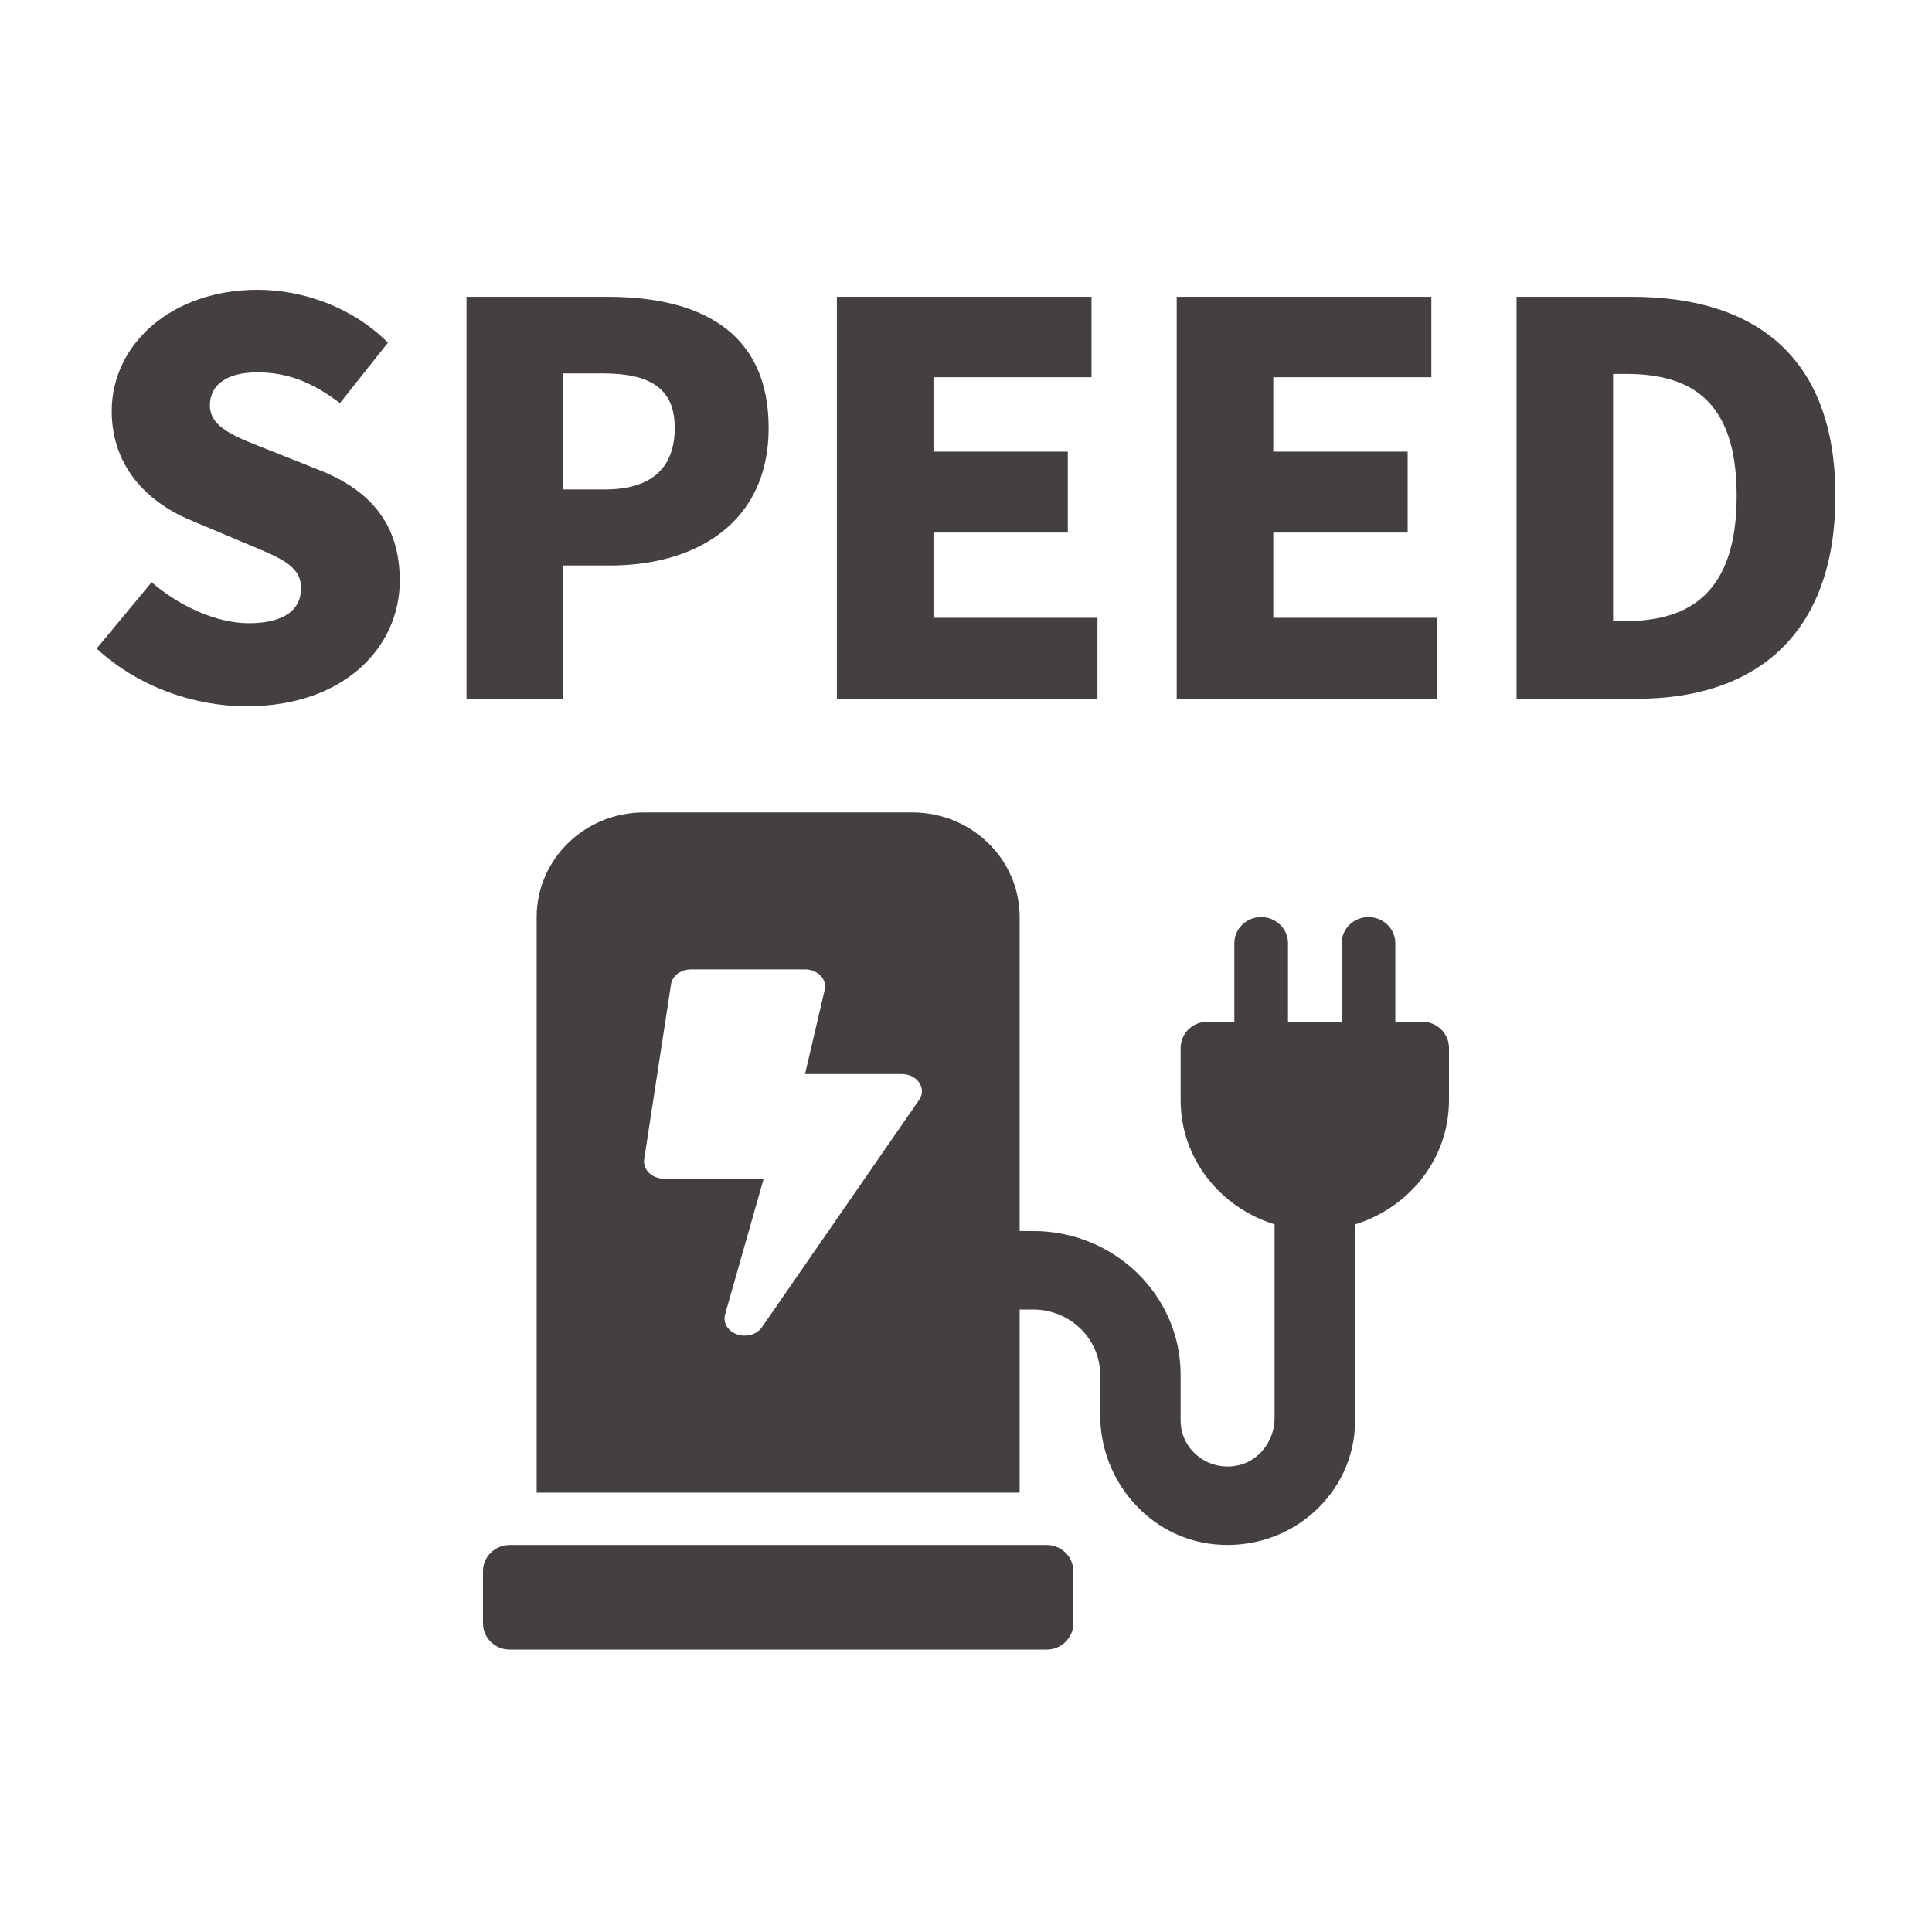<svg width="40" height="40" viewBox="0 0 40 40" fill="none" xmlns="http://www.w3.org/2000/svg">
<path d="M31.399 14.467V6.145H33.789C36.325 6.145 38 7.374 38 10.267C38 13.16 36.325 14.467 33.901 14.467H31.399ZM33.398 12.858H33.666C35.007 12.858 35.956 12.244 35.956 10.267C35.956 8.29 35.007 7.742 33.666 7.742H33.398V12.858Z" fill="#44403F"/>
<path d="M24.363 14.467V6.145H29.635V7.81H26.362V9.351H29.144V11.026H26.362V12.791H29.758V14.467H24.363Z" fill="#44403F"/>
<path d="M17.327 14.467V6.145H22.599V7.81H19.327V9.351H22.108V11.026H19.327V12.791H22.722V14.467H17.327Z" fill="#44403F"/>
<path d="M9.659 14.467V6.145H12.585C14.406 6.145 15.914 6.804 15.914 8.859C15.914 10.836 14.395 11.708 12.63 11.708H11.658V14.467H9.659ZM11.658 10.133H12.53C13.501 10.133 13.97 9.675 13.97 8.859C13.97 8.022 13.434 7.731 12.474 7.731H11.658V10.133Z" fill="#44403F"/>
<path d="M5.105 14.623C4.022 14.623 2.86 14.221 2 13.428L3.139 12.054C3.72 12.557 4.491 12.903 5.15 12.903C5.887 12.903 6.233 12.624 6.233 12.177C6.233 11.697 5.775 11.54 5.061 11.239L3.999 10.792C3.128 10.446 2.313 9.72 2.313 8.513C2.313 7.117 3.564 6 5.329 6C6.289 6 7.306 6.369 8.032 7.095L7.038 8.346C6.49 7.932 5.976 7.709 5.329 7.709C4.714 7.709 4.346 7.955 4.346 8.39C4.346 8.859 4.859 9.038 5.597 9.329L6.635 9.742C7.663 10.155 8.277 10.848 8.277 12.021C8.277 13.406 7.116 14.623 5.105 14.623Z" fill="#44403F"/>
<path d="M21.667 31.987H10.556C10.249 31.987 10 32.229 10 32.528V33.612C10 33.911 10.249 34.153 10.556 34.153H21.667C21.974 34.153 22.222 33.911 22.222 33.612V32.528C22.222 32.229 21.974 31.987 21.667 31.987ZM28.889 21.153V19.528C28.889 19.229 28.64 18.987 28.333 18.987C28.026 18.987 27.778 19.229 27.778 19.528V21.153H26.667V19.528C26.667 19.229 26.418 18.987 26.111 18.987C25.804 18.987 25.556 19.229 25.556 19.528V21.153H25C24.693 21.153 24.444 21.396 24.444 21.695V22.778C24.444 23.989 25.265 25.002 26.389 25.349V29.36C26.389 29.833 26.059 30.272 25.581 30.349C24.973 30.446 24.444 29.989 24.444 29.414V28.466C24.444 26.821 23.076 25.487 21.389 25.487H21.111V18.987C21.111 17.79 20.116 16.82 18.889 16.82H13.333C12.106 16.82 11.111 17.79 11.111 18.987V30.903H21.111V27.112H21.389C22.156 27.112 22.778 27.718 22.778 28.466V29.299C22.778 30.642 23.782 31.843 25.153 31.974C26.726 32.124 28.056 30.917 28.056 29.414V25.349C29.18 25.002 30 23.989 30 22.778V21.695C30 21.396 29.751 21.153 29.444 21.153H28.889ZM19.031 22.77L15.777 27.476C15.701 27.589 15.562 27.653 15.417 27.653C15.15 27.653 14.949 27.441 15.011 27.216L15.811 24.403H13.75C13.498 24.403 13.304 24.214 13.337 24.001L13.893 20.378C13.92 20.202 14.097 20.07 14.306 20.07H16.667C16.94 20.07 17.14 20.291 17.069 20.517L16.667 22.237H18.67C18.991 22.237 19.191 22.534 19.031 22.77Z" fill="#44403F"/>
</svg>
